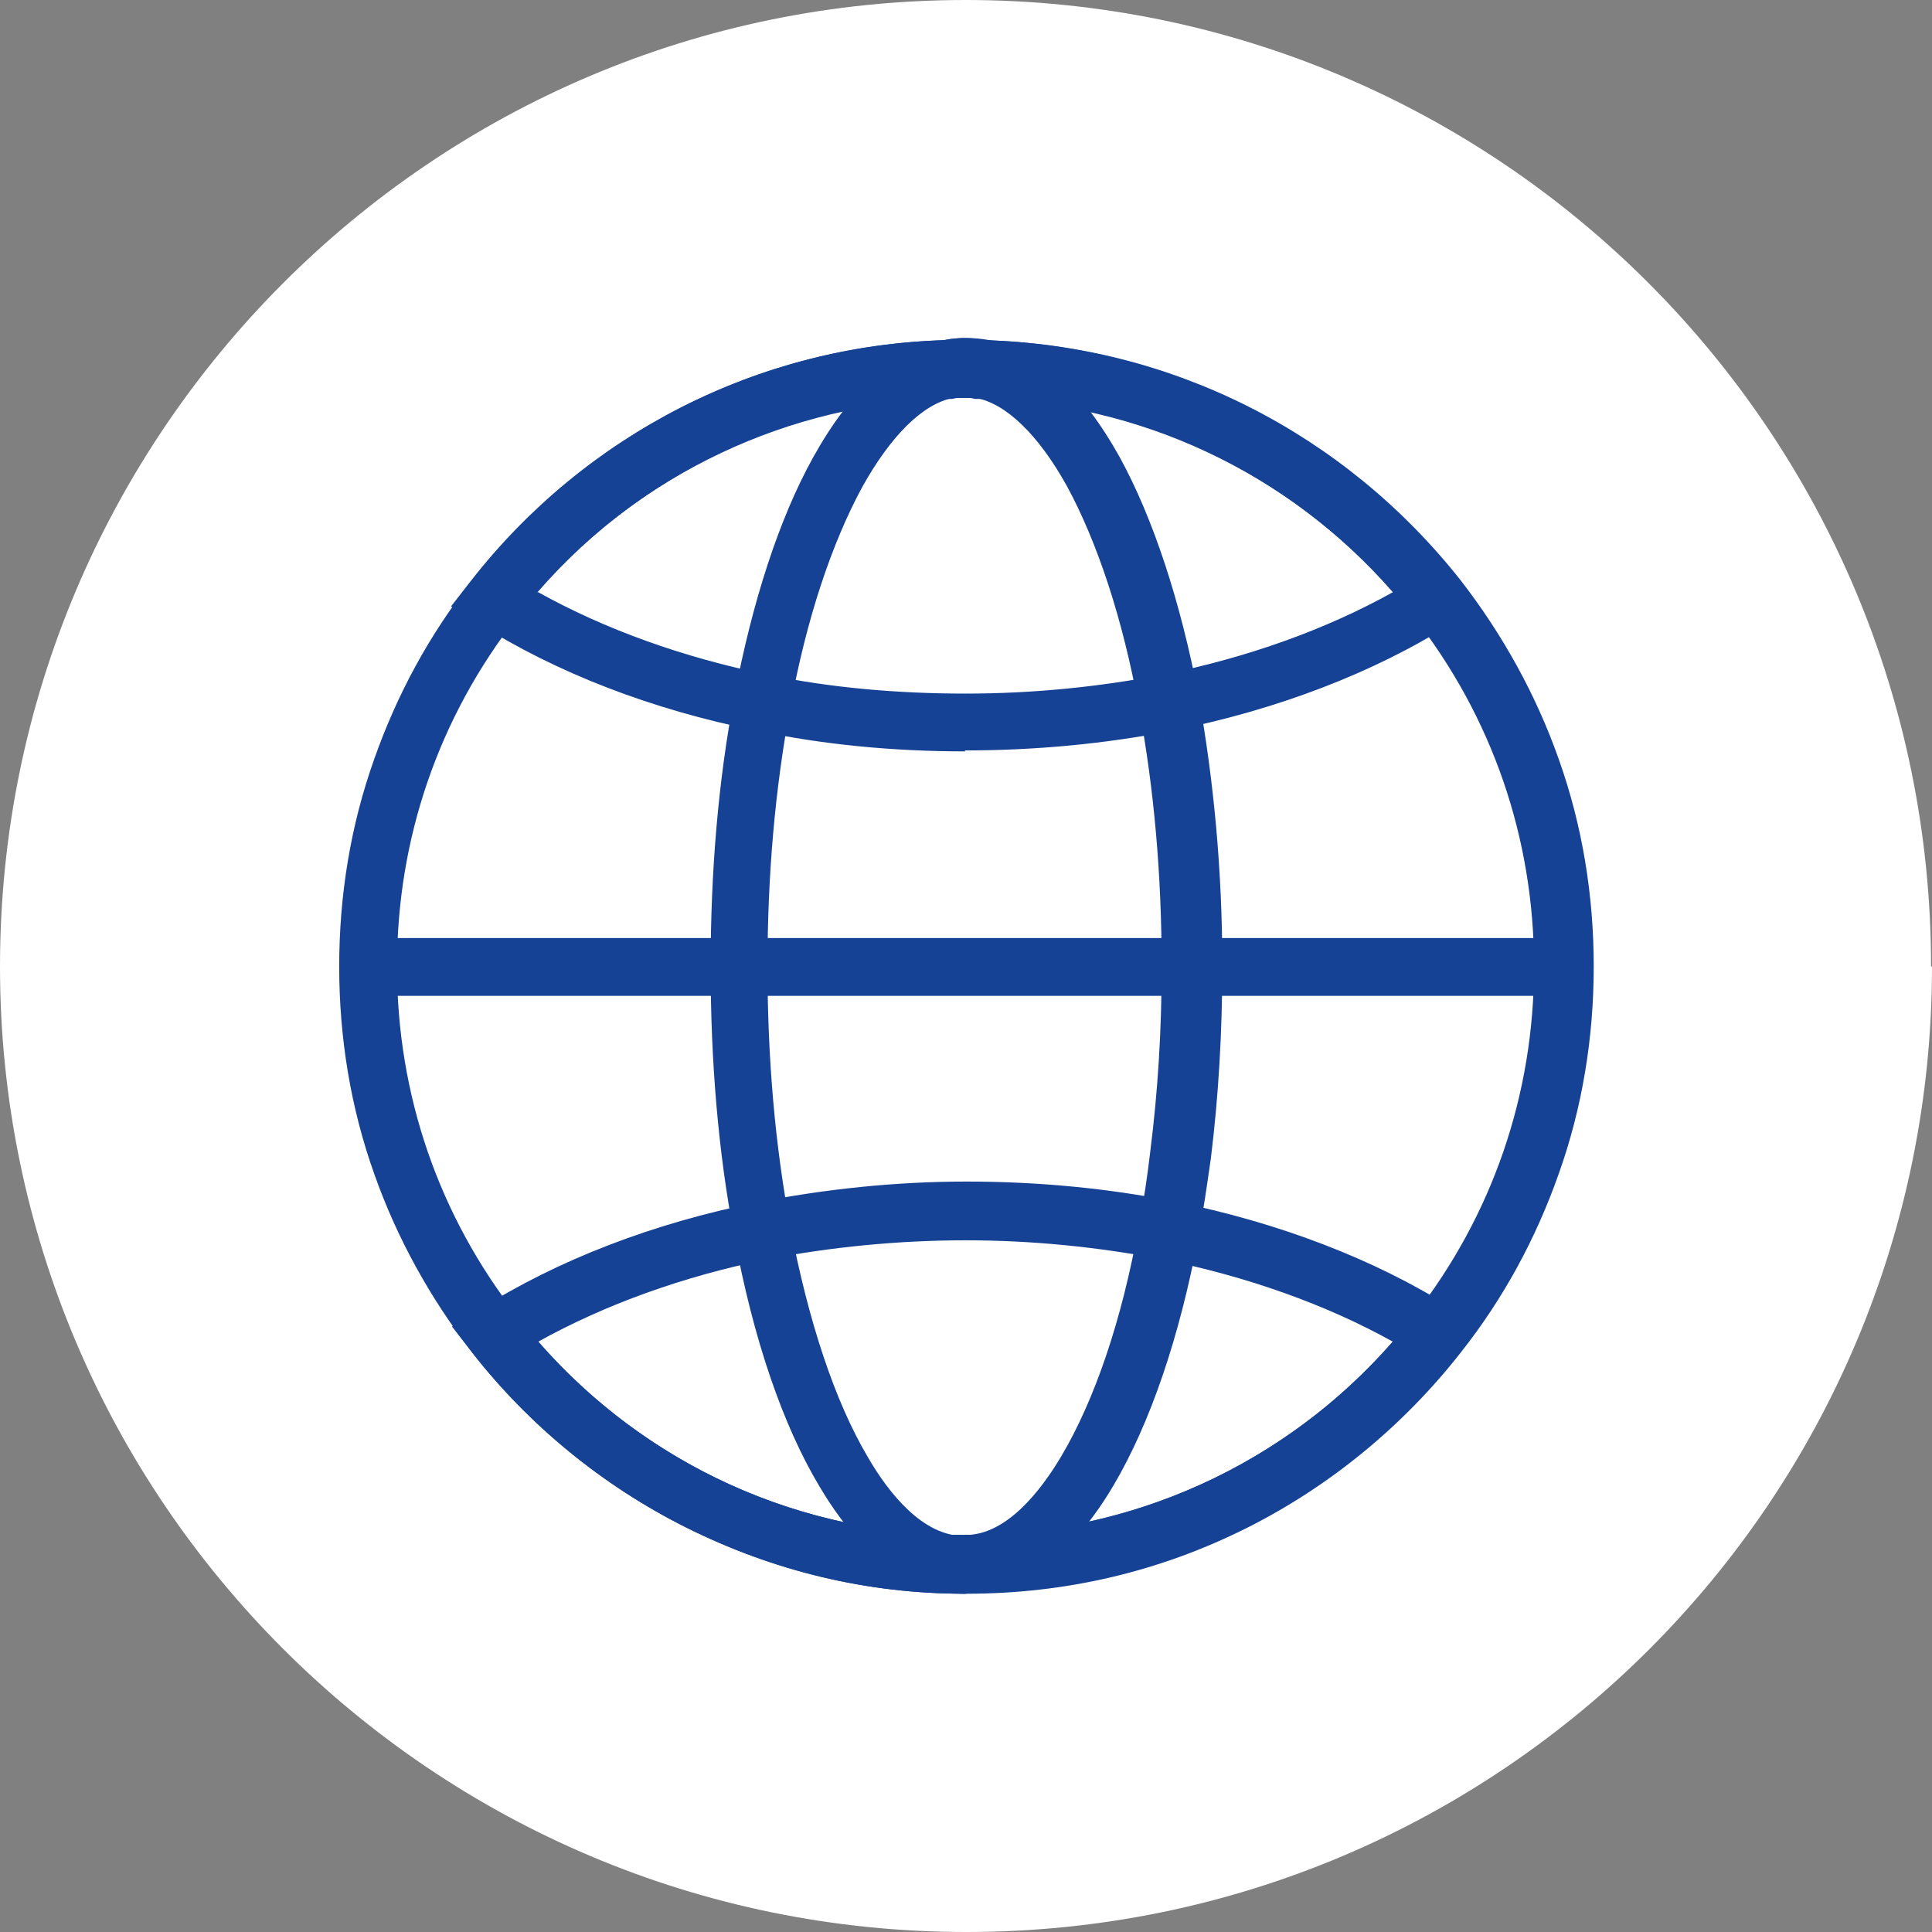 <?xml version="1.0" encoding="UTF-8"?><svg id="Vrstva_2" xmlns="http://www.w3.org/2000/svg" viewBox="0 0 20.39 20.39"><rect x="0" y="0" width="20.39" height="20.39" fill="#808080" stroke="none"/><defs><style>.cls-1{fill:#154294;}.cls-2{fill:#fff;}</style></defs><g id="Vrstva_1-2"><path class="cls-2" d="M20.39,10.2c0,5.63-4.56,10.19-10.19,10.19S0,15.82,0,10.2,4.56,0,10.19,0s10.19,4.56,10.19,10.2"/><path class="cls-1" d="M10.19,16.82h-.01c-1.03,0-2.02-.24-2.94-.7-.88-.44-1.66-1.08-2.26-1.85-.44-.57-.79-1.2-1.03-1.88-.25-.7-.37-1.44-.37-2.19s.12-1.49.37-2.19c.24-.68.58-1.31,1.03-1.88,1.22-1.56,3.04-2.49,5.02-2.54.12,0,.25,0,.38,0,1.98.05,3.81.98,5.04,2.54.44.57.79,1.2,1.03,1.88.25.7.37,1.44.37,2.19s-.12,1.49-.37,2.19c-.24.68-.58,1.31-1.03,1.88-.61.78-1.39,1.42-2.27,1.86-.92.46-1.91.69-2.95.69M10.19,4.2c-.06,0-.12,0-.18,0-1.79.05-3.45.89-4.55,2.31-.83,1.06-1.27,2.34-1.27,3.69s.44,2.63,1.27,3.69c1.14,1.47,2.86,2.31,4.72,2.31h.01c1.86,0,3.59-.84,4.73-2.31.83-1.06,1.27-2.34,1.27-3.69s-.44-2.63-1.27-3.69c-1.11-1.42-2.77-2.26-4.57-2.31-.05,0-.11,0-.16,0Z"/><path class="cls-1" d="M10.2,16.82h-.02c-.39,0-.98-.2-1.53-1.13-.39-.65-.7-1.56-.9-2.64-.17-.89-.25-1.85-.25-2.85h0c0-1,.08-1.96.25-2.85.19-1,.47-1.87.83-2.52.4-.72.86-1.14,1.38-1.24.16-.03.32-.03.48,0,.52.1.98.52,1.38,1.24.35.64.64,1.52.83,2.52.16.89.25,1.84.25,2.84h0c0,.7-.04,1.38-.12,2.03-.04.28-.08.56-.13.82-.2,1.07-.51,1.98-.9,2.64-.55.93-1.14,1.13-1.53,1.13h0ZM10.18,16.2h.01c.43,0,.79-.46,1.01-.83.35-.59.64-1.43.82-2.44.05-.25.09-.52.12-.78.08-.63.12-1.28.12-1.95h0c0-.96-.08-1.88-.24-2.73-.17-.94-.44-1.75-.76-2.34-.3-.54-.64-.87-.96-.93-.08-.02-.16-.02-.24,0-.32.06-.66.4-.96.94-.32.59-.59,1.39-.76,2.33-.16.85-.24,1.77-.24,2.73h0c0,.97.08,1.89.24,2.74.19,1,.47,1.85.82,2.44.22.38.58.83,1.01.83Z"/><path class="cls-1" d="M10.19,7.93c-.76,0-1.5-.07-2.21-.22-1.1-.22-2.11-.61-2.93-1.13l-.29-.18.21-.27c1.21-1.55,3.03-2.48,4.99-2.54.14-.03.29-.03.43,0,1.97.06,3.8.99,5.01,2.54l.21.27-.29.18c-.82.52-1.84.91-2.94,1.13-.71.14-1.45.21-2.2.21M5.68,6.25c.7.39,1.53.69,2.42.87.67.14,1.38.2,2.09.2s1.41-.07,2.08-.2c.9-.18,1.73-.48,2.43-.87-1.1-1.26-2.67-2-4.35-2.04h-.03s-.03,0-.03,0c-.08-.02-.16-.02-.24,0h-.03s-.03,0-.03,0c-1.67.05-3.23.79-4.33,2.04Z"/><path class="cls-1" d="M10.19,16.82h-.01c-1.03,0-2.02-.24-2.94-.7-.88-.44-1.66-1.08-2.26-1.85l-.21-.27.29-.18c.82-.52,1.83-.91,2.93-1.13.71-.14,1.46-.22,2.21-.22s1.49.07,2.19.21c1.1.22,2.12.61,2.94,1.13l.29.18-.21.27c-.61.78-1.39,1.42-2.27,1.86-.92.46-1.91.69-2.95.69M5.68,14.16c1.14,1.3,2.76,2.04,4.5,2.04h.01c1.74,0,3.37-.74,4.51-2.04-.7-.39-1.54-.69-2.44-.87-.67-.13-1.37-.2-2.07-.2s-1.42.07-2.09.2c-.89.18-1.72.48-2.42.87Z"/><rect class="cls-1" x="3.88" y="9.9" width="12.61" height=".61"/></g></svg>